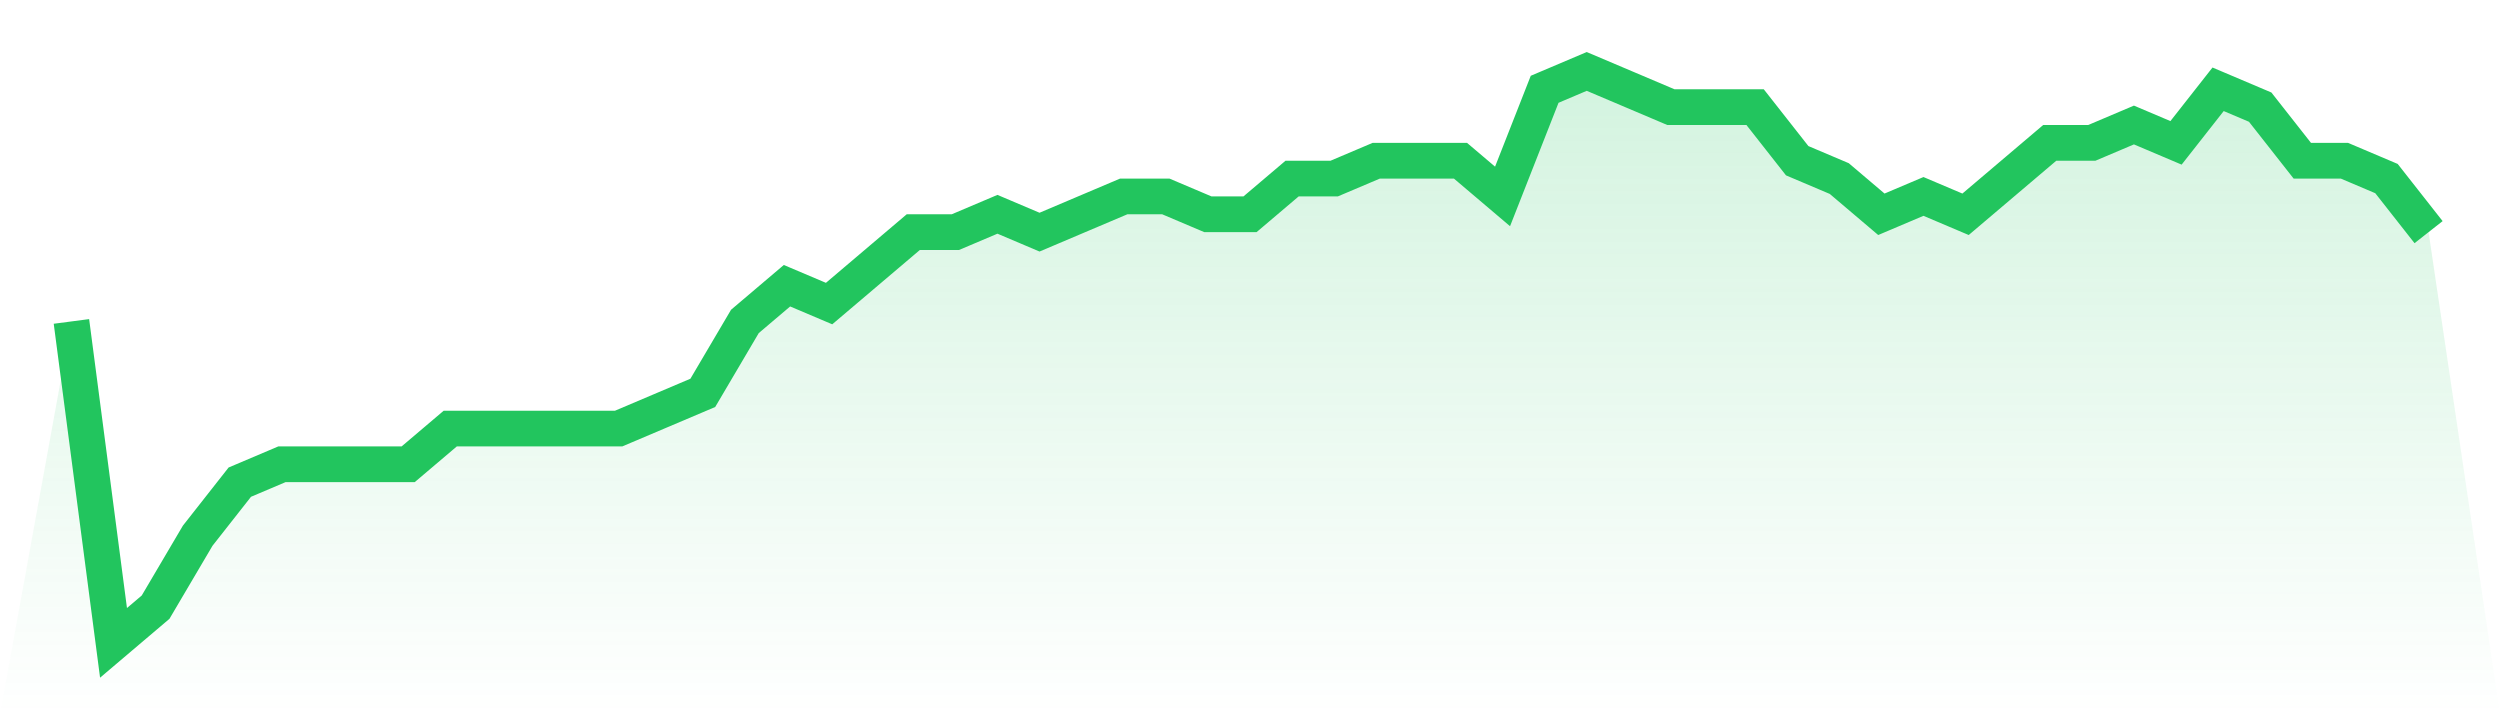 <svg viewBox="0 0 140 40" xmlns="http://www.w3.org/2000/svg">
<defs>
<linearGradient id="gradient" x1="0" x2="0" y1="0" y2="1">
<stop offset="0%" stop-color="#22c55e" stop-opacity="0.2"/>
<stop offset="100%" stop-color="#22c55e" stop-opacity="0"/>
</linearGradient>
</defs>
<path d="M4,18 L4,18 L6.357,36 L8.714,34 L11.071,30 L13.429,27 L15.786,26 L18.143,26 L20.5,26 L22.857,26 L25.214,24 L27.571,24 L29.929,24 L32.286,24 L34.643,24 L37,23 L39.357,22 L41.714,18 L44.071,16 L46.429,17 L48.786,15 L51.143,13 L53.5,13 L55.857,12 L58.214,13 L60.571,12 L62.929,11 L65.286,11 L67.643,12 L70,12 L72.357,10 L74.714,10 L77.071,9 L79.429,9 L81.786,9 L84.143,11 L86.5,5 L88.857,4 L91.214,5 L93.571,6 L95.929,6 L98.286,6 L100.643,9 L103,10 L105.357,12 L107.714,11 L110.071,12 L112.429,10 L114.786,8 L117.143,8 L119.5,7 L121.857,8 L124.214,5 L126.571,6 L128.929,9 L131.286,9 L133.643,10 L136,13 L140,40 L0,40 z" fill="url(#gradient)"/>
<path d="M4,18 L4,18 L6.357,36 L8.714,34 L11.071,30 L13.429,27 L15.786,26 L18.143,26 L20.5,26 L22.857,26 L25.214,24 L27.571,24 L29.929,24 L32.286,24 L34.643,24 L37,23 L39.357,22 L41.714,18 L44.071,16 L46.429,17 L48.786,15 L51.143,13 L53.5,13 L55.857,12 L58.214,13 L60.571,12 L62.929,11 L65.286,11 L67.643,12 L70,12 L72.357,10 L74.714,10 L77.071,9 L79.429,9 L81.786,9 L84.143,11 L86.5,5 L88.857,4 L91.214,5 L93.571,6 L95.929,6 L98.286,6 L100.643,9 L103,10 L105.357,12 L107.714,11 L110.071,12 L112.429,10 L114.786,8 L117.143,8 L119.5,7 L121.857,8 L124.214,5 L126.571,6 L128.929,9 L131.286,9 L133.643,10 L136,13" fill="none" stroke="#22c55e" stroke-width="2"/>
</svg>